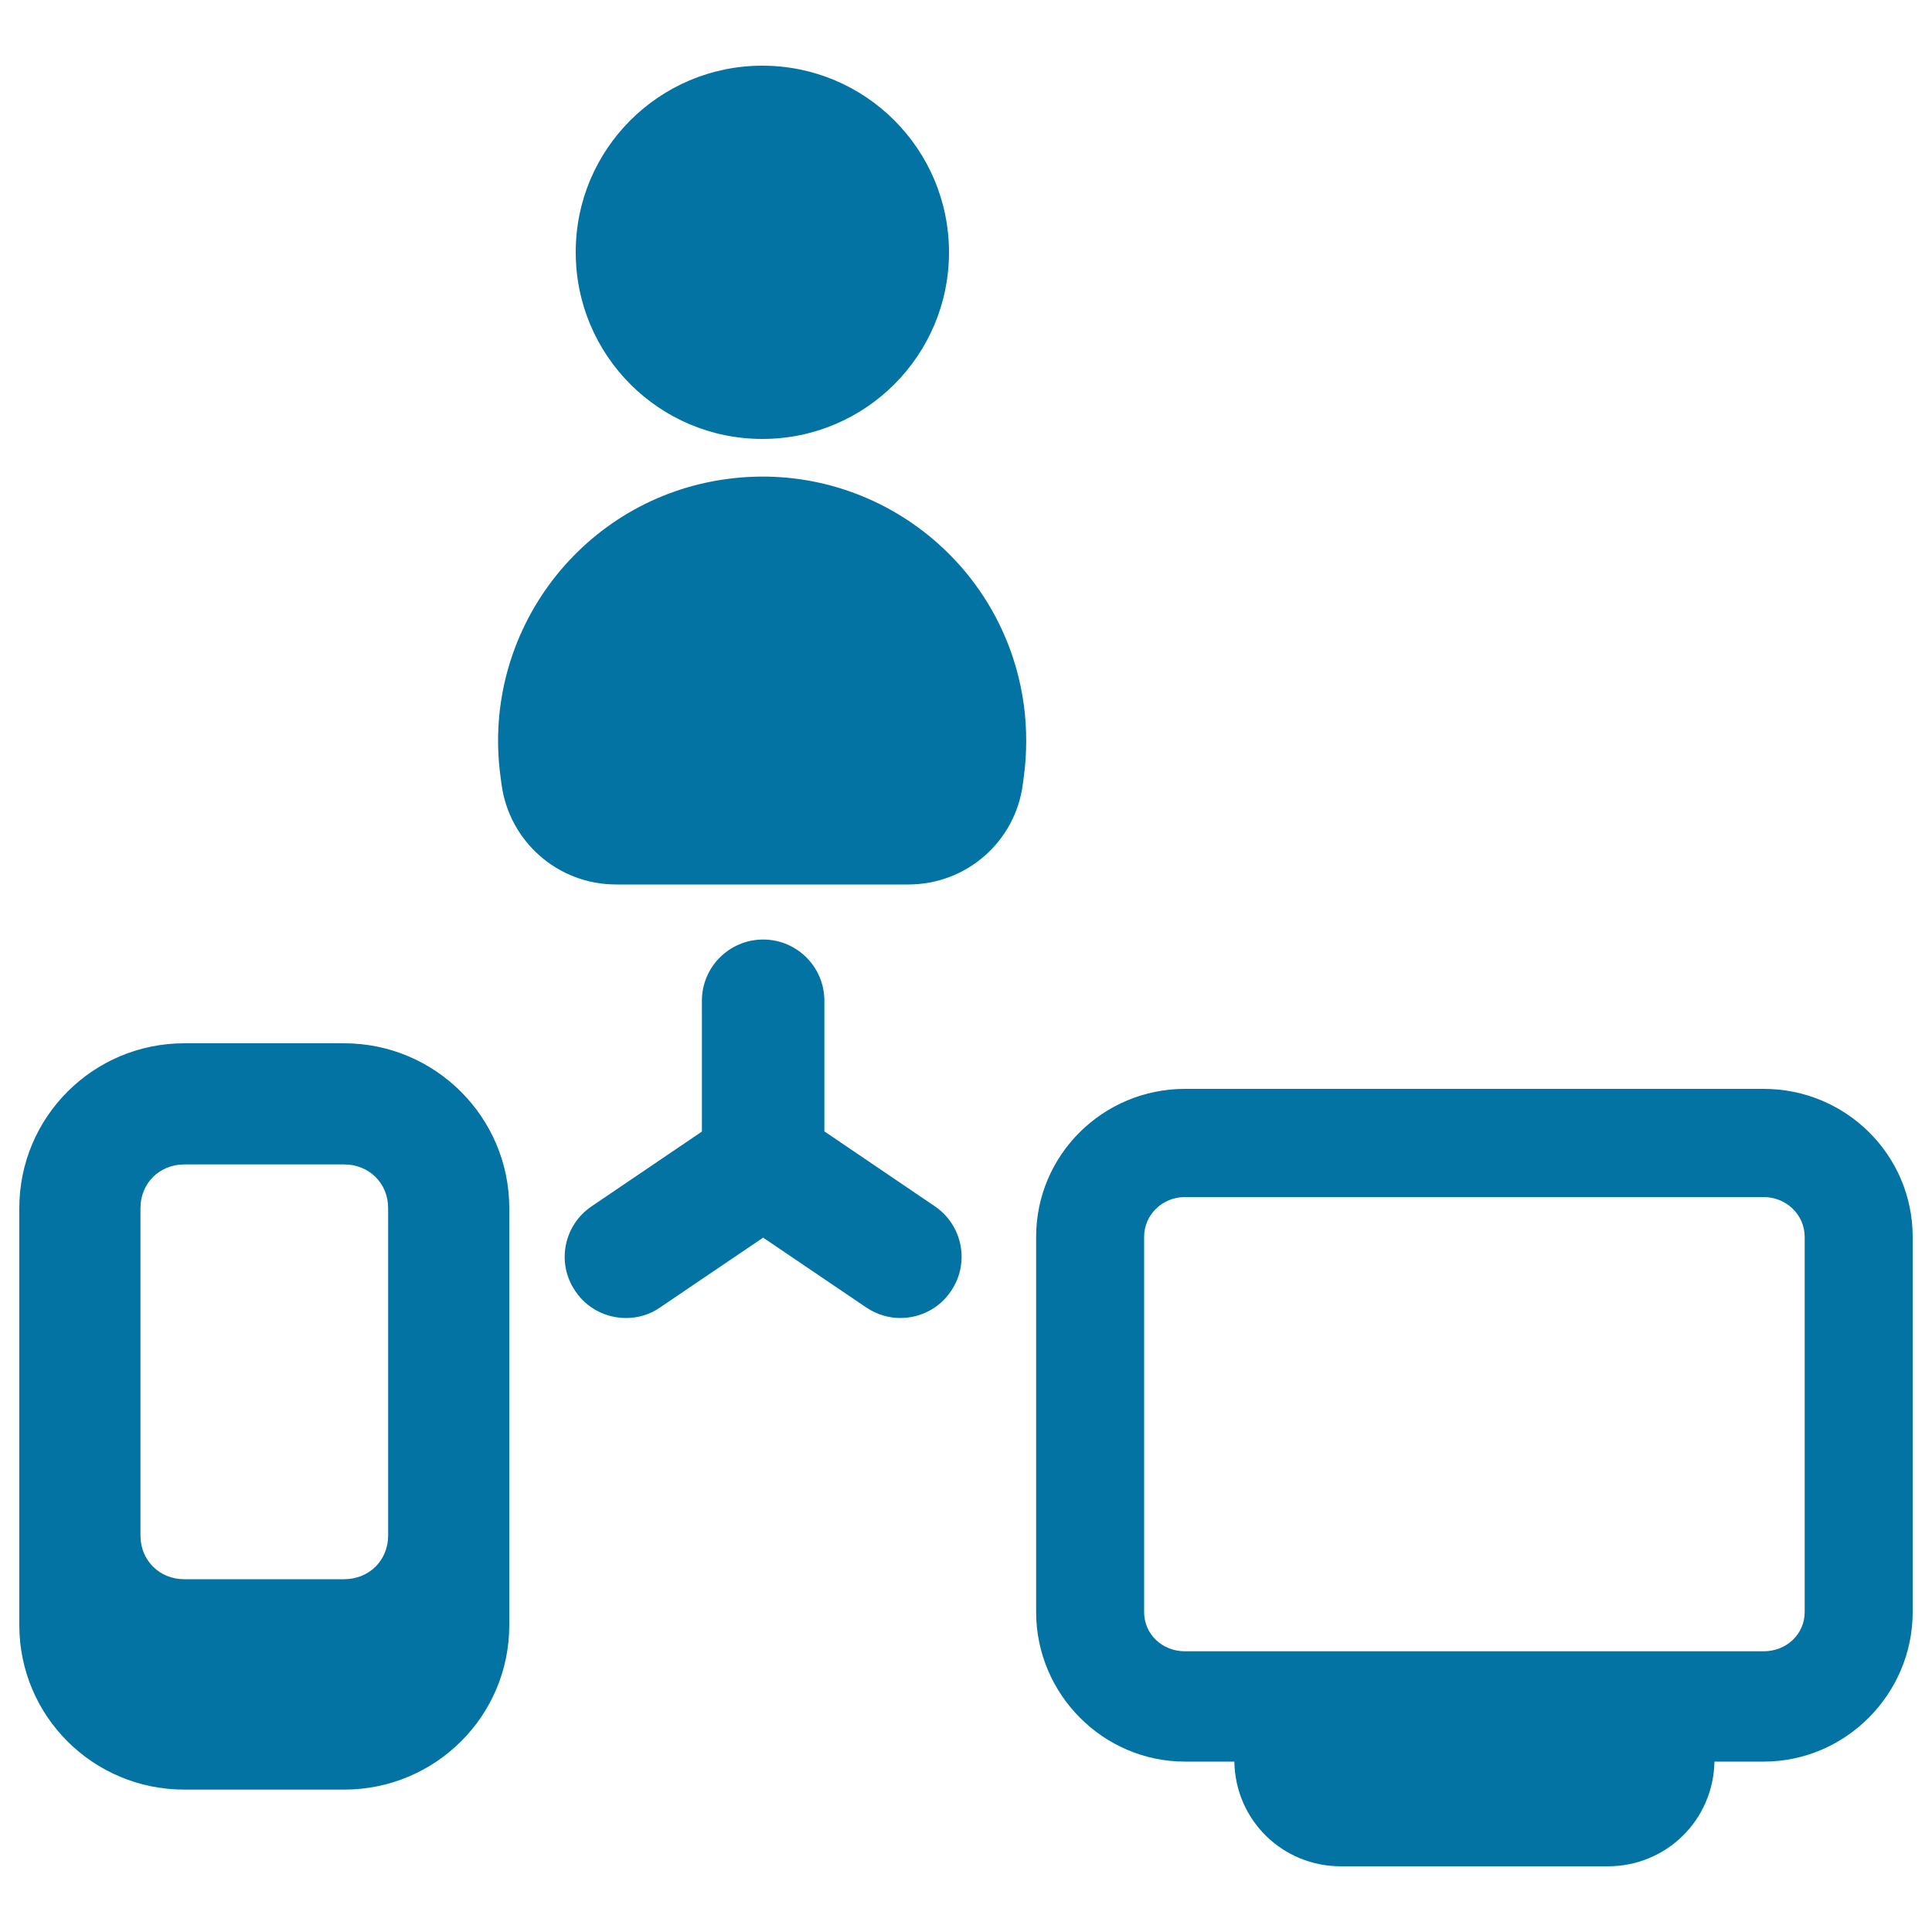 <svg xmlns="http://www.w3.org/2000/svg" viewBox="0 0 1000 1000" style="fill:#0273a2">
<title>Device Connections SVG icon</title>
<g><g><path d="M178.1,540H95.4C48.2,540,10,578.2,10,625.3v215.9c0,47.1,38.2,85.1,85.4,85.1h82.7c47.2,0,85.5-38,85.5-85.1V625.3C263.6,578.2,225.2,540,178.1,540z M200.9,794.8c0,12.9-9.9,22.6-22.8,22.6H95.4c-12.9,0-22.7-9.8-22.7-22.6V625.3c0-12.9,9.9-22.6,22.7-22.6h82.7c12.9,0,22.8,9.7,22.8,22.6V794.8z"/><path d="M376.5,247.9c-74.8,9.9-127.4,78.7-117.5,153.6l0.6,4.5c4,29.7,29.3,51.8,59.2,51.8h151.4c30,0,55.3-22.1,59.2-51.8l0.6-4.5c1.5-11.5,1.6-24.1,0-36.1C520.1,290.5,451.4,237.9,376.5,247.9z"/><path d="M394.6,34c53.4,0,96.6,43.3,96.6,96.6c0,53.4-43.3,96.6-96.6,96.6c-53.4,0-96.6-43.3-96.6-96.6C297.9,77.3,341.2,34,394.6,34z"/><path d="M912.9,563.6H613.3c-42.4,0-77,34.2-77,76.6v194.2c0,42.4,34.6,77.4,77,77.4h25.6c0.5,30.5,25.1,54.2,55.1,54.2h138.2c30.1,0,54.6-23.7,55.2-54.2h25.5c42.4,0,77.1-35,77.1-77.4V640.2C990,597.8,955.4,563.6,912.9,563.6z M934.1,834.4c0,11.6-9.6,20.3-21.2,20.3H613.3c-11.6,0-21.1-8.7-21.1-20.3V640.2c0-11.5,9.5-20.6,21.1-20.6h299.6c11.6,0,21.2,9.1,21.2,20.6L934.1,834.4L934.1,834.4z"/><path d="M483.9,624.4l-57.2-38.8v-67.6c0-17.5-14.2-31.7-31.7-31.7c-17.5,0-31.7,14.2-31.7,31.7v67.7l-57.1,38.7c-14.5,9.8-18.3,29.5-8.4,43.9c6.1,9.1,16.1,13.9,26.2,13.9c6.1,0,12.3-1.7,17.7-5.5l53.3-36.1l53.3,36.1c5.5,3.7,11.6,5.5,17.7,5.5c10.1,0,20.1-4.8,26.2-13.9C502.1,653.9,498.3,634.2,483.9,624.4z"/></g></g>
</svg>